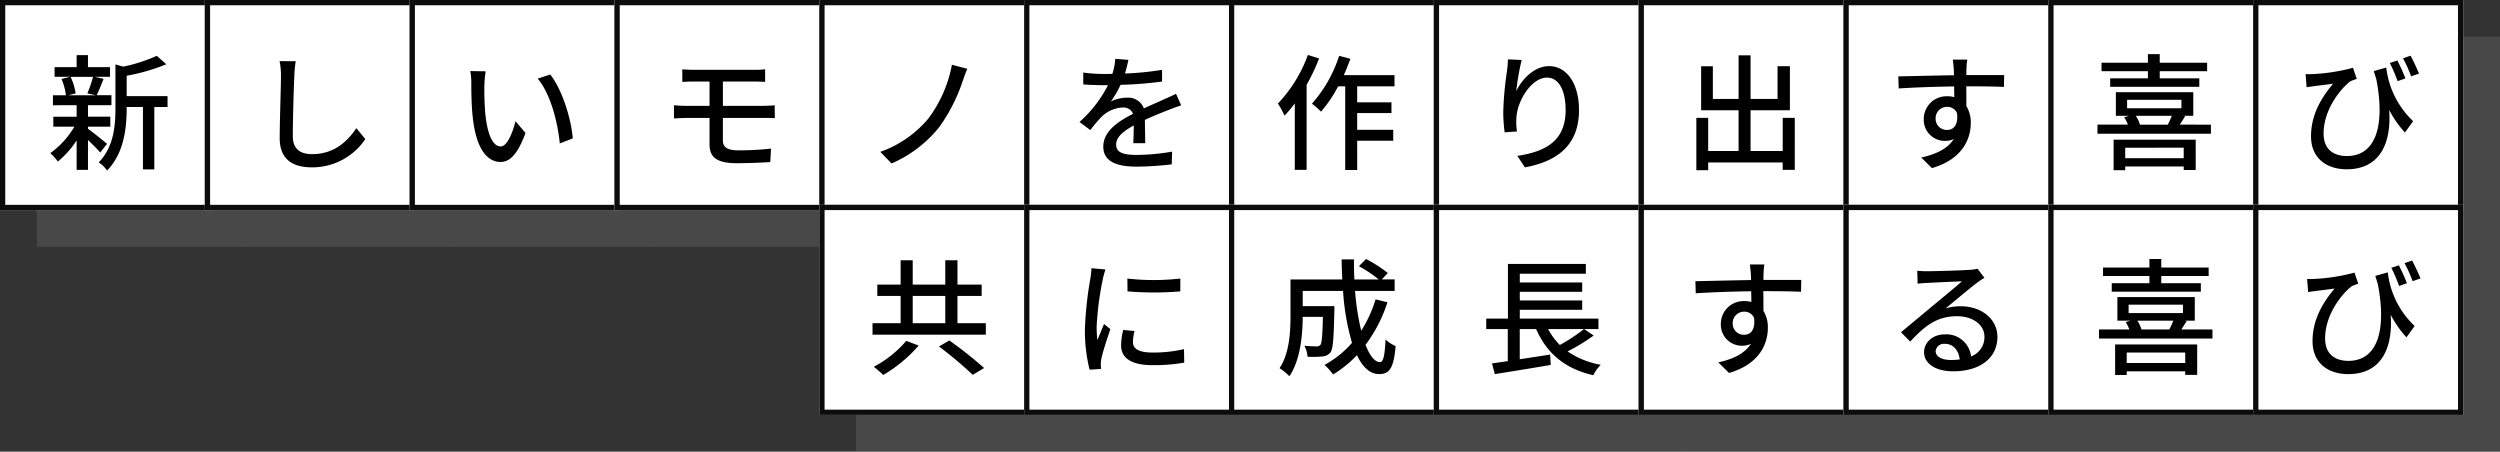 <svg xmlns="http://www.w3.org/2000/svg" width="476" height="86" viewBox="0 0 476 86">
  <rect x="0" y="0" width="476" height="86" fill="#333333" stroke="none"/>
  <g id="グループ_430" data-name="グループ 430" transform="translate(-806 -652)">
    <g id="グループ_198" data-name="グループ 198" transform="translate(46 306)" opacity="0.3" style="isolation: isolate">
      <rect id="長方形_69" data-name="長方形 69" width="40" height="40" transform="translate(767 353)" fill="#7a7a7a"/>
      <rect id="長方形_69-2" data-name="長方形 69" width="40" height="40" transform="translate(806 353)" fill="#7a7a7a"/>
      <rect id="長方形_69-3" data-name="長方形 69" width="40" height="40" transform="translate(845 353)" fill="#7a7a7a"/>
      <rect id="長方形_69-4" data-name="長方形 69" width="40" height="40" transform="translate(884 353)" fill="#7a7a7a"/>
      <rect id="長方形_69-5" data-name="長方形 69" width="40" height="40" transform="translate(923 353)" fill="#7a7a7a"/>
      <rect id="長方形_69-6" data-name="長方形 69" width="40" height="40" transform="translate(962 353)" fill="#7a7a7a"/>
      <rect id="長方形_69-7" data-name="長方形 69" width="40" height="40" transform="translate(1001 353)" fill="#7a7a7a"/>
      <rect id="長方形_69-8" data-name="長方形 69" width="40" height="40" transform="translate(1040 353)" fill="#7a7a7a"/>
      <rect id="長方形_69-9" data-name="長方形 69" width="40" height="40" transform="translate(1079 353)" fill="#7a7a7a"/>
      <rect id="長方形_69-10" data-name="長方形 69" width="40" height="40" transform="translate(1118 353)" fill="#7a7a7a"/>
      <rect id="長方形_69-11" data-name="長方形 69" width="40" height="40" transform="translate(1157 353)" fill="#7a7a7a"/>
      <rect id="長方形_69-12" data-name="長方形 69" width="40" height="40" transform="translate(1196 353)" fill="#7a7a7a"/>
      <rect id="長方形_69-13" data-name="長方形 69" width="40" height="40" transform="translate(923 392)" fill="#7a7a7a"/>
      <rect id="長方形_69-14" data-name="長方形 69" width="40" height="40" transform="translate(962 392)" fill="#7a7a7a"/>
      <rect id="長方形_69-15" data-name="長方形 69" width="40" height="40" transform="translate(1001 392)" fill="#7a7a7a"/>
      <rect id="長方形_69-16" data-name="長方形 69" width="40" height="40" transform="translate(1040 392)" fill="#7a7a7a"/>
      <rect id="長方形_69-17" data-name="長方形 69" width="40" height="40" transform="translate(1079 392)" fill="#7a7a7a"/>
      <rect id="長方形_69-18" data-name="長方形 69" width="40" height="40" transform="translate(1118 392)" fill="#7a7a7a"/>
      <rect id="長方形_69-19" data-name="長方形 69" width="40" height="40" transform="translate(1157 392)" fill="#7a7a7a"/>
      <rect id="長方形_69-20" data-name="長方形 69" width="40" height="40" transform="translate(1196 392)" fill="#7a7a7a"/>
    </g>
    <rect id="長方形_69-21" data-name="長方形 69" width="40" height="40" transform="translate(806 652)" fill="#fff"/>
    <path id="長方形_69_-_アウトライン" data-name="長方形 69 - アウトライン" d="M1,1V39H39V1H1M0,0H40V40H0Z" transform="translate(806 652)" fill="#0c0c0c"/>
    <rect id="長方形_69-22" data-name="長方形 69" width="40" height="40" transform="translate(845 652)" fill="#fff"/>
    <path id="長方形_69_-_アウトライン-2" data-name="長方形 69 - アウトライン" d="M1,1V39H39V1H1M0,0H40V40H0Z" transform="translate(845 652)" fill="#0c0c0c"/>
    <rect id="長方形_69-23" data-name="長方形 69" width="40" height="40" transform="translate(884 652)" fill="#fff"/>
    <path id="長方形_69_-_アウトライン-3" data-name="長方形 69 - アウトライン" d="M1,1V39H39V1H1M0,0H40V40H0Z" transform="translate(884 652)" fill="#0c0c0c"/>
    <rect id="長方形_69-24" data-name="長方形 69" width="40" height="40" transform="translate(923 652)" fill="#fff"/>
    <path id="長方形_69_-_アウトライン-4" data-name="長方形 69 - アウトライン" d="M1,1V39H39V1H1M0,0H40V40H0Z" transform="translate(923 652)" fill="#0c0c0c"/>
    <rect id="長方形_69-25" data-name="長方形 69" width="40" height="40" transform="translate(962 652)" fill="#fff"/>
    <path id="長方形_69_-_アウトライン-5" data-name="長方形 69 - アウトライン" d="M1,1V39H39V1H1M0,0H40V40H0Z" transform="translate(962 652)" fill="#0c0c0c"/>
    <rect id="長方形_69-26" data-name="長方形 69" width="40" height="40" transform="translate(1001 652)" fill="#fff"/>
    <path id="長方形_69_-_アウトライン-6" data-name="長方形 69 - アウトライン" d="M1,1V39H39V1H1M0,0H40V40H0Z" transform="translate(1001 652)" fill="#0c0c0c"/>
    <rect id="長方形_69-27" data-name="長方形 69" width="40" height="40" transform="translate(1040 652)" fill="#fff"/>
    <path id="長方形_69_-_アウトライン-7" data-name="長方形 69 - アウトライン" d="M1,1V39H39V1H1M0,0H40V40H0Z" transform="translate(1040 652)" fill="#0c0c0c"/>
    <rect id="長方形_69-28" data-name="長方形 69" width="40" height="40" transform="translate(1079 652)" fill="#fff"/>
    <path id="長方形_69_-_アウトライン-8" data-name="長方形 69 - アウトライン" d="M1,1V39H39V1H1M0,0H40V40H0Z" transform="translate(1079 652)" fill="#0c0c0c"/>
    <rect id="長方形_69-29" data-name="長方形 69" width="40" height="40" transform="translate(1118 652)" fill="#fff"/>
    <path id="長方形_69_-_アウトライン-9" data-name="長方形 69 - アウトライン" d="M1,1V39H39V1H1M0,0H40V40H0Z" transform="translate(1118 652)" fill="#0c0c0c"/>
    <rect id="長方形_69-30" data-name="長方形 69" width="40" height="40" transform="translate(1157 652)" fill="#fff"/>
    <path id="長方形_69_-_アウトライン-10" data-name="長方形 69 - アウトライン" d="M1,1V39H39V1H1M0,0H40V40H0Z" transform="translate(1157 652)" fill="#0c0c0c"/>
    <rect id="長方形_69-31" data-name="長方形 69" width="40" height="40" transform="translate(1196 652)" fill="#fff"/>
    <path id="長方形_69_-_アウトライン-11" data-name="長方形 69 - アウトライン" d="M1,1V39H39V1H1M0,0H40V40H0Z" transform="translate(1196 652)" fill="#0c0c0c"/>
    <rect id="長方形_69-32" data-name="長方形 69" width="40" height="40" transform="translate(1235 652)" fill="#fff"/>
    <path id="長方形_69_-_アウトライン-12" data-name="長方形 69 - アウトライン" d="M1,1V39H39V1H1M0,0H40V40H0Z" transform="translate(1235 652)" fill="#0c0c0c"/>
    <rect id="長方形_69-33" data-name="長方形 69" width="40" height="40" transform="translate(962 691)" fill="#fff"/>
    <path id="長方形_69_-_アウトライン-13" data-name="長方形 69 - アウトライン" d="M1,1V39H39V1H1M0,0H40V40H0Z" transform="translate(962 691)" fill="#0c0c0c"/>
    <rect id="長方形_69-34" data-name="長方形 69" width="40" height="40" transform="translate(1001 691)" fill="#fff"/>
    <path id="長方形_69_-_アウトライン-14" data-name="長方形 69 - アウトライン" d="M1,1V39H39V1H1M0,0H40V40H0Z" transform="translate(1001 691)" fill="#0c0c0c"/>
    <rect id="長方形_69-35" data-name="長方形 69" width="40" height="40" transform="translate(1040 691)" fill="#fff"/>
    <path id="長方形_69_-_アウトライン-15" data-name="長方形 69 - アウトライン" d="M1,1V39H39V1H1M0,0H40V40H0Z" transform="translate(1040 691)" fill="#0c0c0c"/>
    <rect id="長方形_69-36" data-name="長方形 69" width="40" height="40" transform="translate(1079 691)" fill="#fff"/>
    <path id="長方形_69_-_アウトライン-16" data-name="長方形 69 - アウトライン" d="M1,1V39H39V1H1M0,0H40V40H0Z" transform="translate(1079 691)" fill="#0c0c0c"/>
    <rect id="長方形_69-37" data-name="長方形 69" width="40" height="40" transform="translate(1118 691)" fill="#fff"/>
    <path id="長方形_69_-_アウトライン-17" data-name="長方形 69 - アウトライン" d="M1,1V39H39V1H1M0,0H40V40H0Z" transform="translate(1118 691)" fill="#0c0c0c"/>
    <rect id="長方形_69-38" data-name="長方形 69" width="40" height="40" transform="translate(1157 691)" fill="#fff"/>
    <path id="長方形_69_-_アウトライン-18" data-name="長方形 69 - アウトライン" d="M1,1V39H39V1H1M0,0H40V40H0Z" transform="translate(1157 691)" fill="#0c0c0c"/>
    <rect id="長方形_69-39" data-name="長方形 69" width="40" height="40" transform="translate(1196 691)" fill="#fff"/>
    <path id="長方形_69_-_アウトライン-19" data-name="長方形 69 - アウトライン" d="M1,1V39H39V1H1M0,0H40V40H0Z" transform="translate(1196 691)" fill="#0c0c0c"/>
    <rect id="長方形_69-40" data-name="長方形 69" width="40" height="40" transform="translate(1235 691)" fill="#fff"/>
    <path id="長方形_69_-_アウトライン-20" data-name="長方形 69 - アウトライン" d="M1,1V39H39V1H1M0,0H40V40H0Z" transform="translate(1235 691)" fill="#0c0c0c"/>
    <path id="パス_1122" data-name="パス 1122" d="M8.832-15.864a23.113,23.113,0,0,1-1.08,3.144l1.656.36H4.128l1.392-.36a11.1,11.1,0,0,0-.96-3.144ZM11.5-3.12c-.552-.456-2.76-2.256-3.624-2.856v-.408H12.12v-1.9H7.872v-2.184h4.464v-1.9H9.528c.408-.816.864-1.992,1.32-3.12l-1.68-.384h2.9v-1.848h-4.2v-2.28H5.712v2.28h-4.2v1.848H4.464l-1.632.408a11.5,11.5,0,0,1,.84,3.1H1.2v1.9H5.712V-8.28H1.272v1.9H5.28A16.4,16.4,0,0,1,.7-1.344,9.2,9.2,0,0,1,2.136.264,18.054,18.054,0,0,0,5.712-3.768V1.848h2.16V-3.84C8.76-3,9.72-2.04,10.2-1.464Zm11.52-9.072H15.24V-16.08a36.576,36.576,0,0,0,7.536-2.184l-1.8-1.608a31.7,31.7,0,0,1-6.384,2.064L13.1-18.24v8.3c0,3.312-.288,7.416-3.192,10.368A5.378,5.378,0,0,1,11.5,1.968C14.808-1.368,15.24-6.36,15.24-9.912v-.216h3.1V1.752H20.5v-11.88h2.52ZM47.424-18.84l-3.072-.024a13.888,13.888,0,0,1,.264,2.784c0,2.3-.24,8.5-.24,11.9,0,3.984,2.448,5.544,6.1,5.544a12.187,12.187,0,0,0,10.2-5.376L58.968-6.1C57.24-3.528,54.72-1.152,50.52-1.152c-2.088,0-3.648-.864-3.648-3.408,0-3.312.168-8.856.288-11.52A21.889,21.889,0,0,1,47.424-18.84Zm36.168,1.92-2.928-.048a12.278,12.278,0,0,1,.192,2.256c0,1.44.024,4.32.264,6.432C81.768-1.968,84,.336,86.424.336c1.752,0,3.24-1.416,4.752-5.52l-1.9-2.232c-.552,2.184-1.608,4.8-2.808,4.8-1.608,0-2.592-2.544-2.952-6.312a53.734,53.734,0,0,1-.168-5.4A19.645,19.645,0,0,1,83.592-16.92Zm12.288.6-2.376.792c2.424,2.88,3.792,8.208,4.2,12.336l2.472-.96C99.864-8.04,98.088-13.536,95.88-16.32Zm25.152-.984v2.4c.672-.048,1.392-.072,2.232-.072h2.952v4.632h-4.344c-.7,0-1.752-.048-2.424-.12v2.52c.7-.048,1.776-.1,2.424-.1h4.344v5.064c0,2.16,1.1,3.552,5.064,3.552,2.28,0,4.752-.1,6.5-.216l.144-2.568a51.821,51.821,0,0,1-6.24.336c-2.088,0-2.928-.6-2.928-1.872v-4.3h7.776c.528,0,1.488,0,2.112.048l-.024-2.448c-.576.048-1.632.1-2.136.1H128.76v-4.632h5.976c.864,0,1.464.048,2.064.072v-2.4a17.021,17.021,0,0,1-2.064.1H123.264C122.424-17.208,121.7-17.256,121.032-17.3Zm54.264-.1-2.928-.768A24.709,24.709,0,0,1,167.856-7.9a21.149,21.149,0,0,1-9.12,6.312L160.872.624a23.632,23.632,0,0,0,9.072-6.912,32.526,32.526,0,0,0,4.464-8.76C174.648-15.72,174.96-16.656,175.3-17.4Zm30.672-1.7-2.5-.192a11.952,11.952,0,0,1-.552,2.856c-.48.024-.96.024-1.416.024a31.022,31.022,0,0,1-4.128-.264v2.256c1.344.1,3,.144,4.008.144h.7a24.114,24.114,0,0,1-5.424,7.008l2.064,1.536A26.1,26.1,0,0,1,200.9-8.3a6.117,6.117,0,0,1,3.984-1.728,1.932,1.932,0,0,1,1.968,1.2c-2.784,1.416-5.664,3.288-5.664,6.24,0,2.976,2.784,3.816,6.36,3.816a61.115,61.115,0,0,0,6.672-.432l.072-2.424a40.868,40.868,0,0,1-6.672.624c-2.424,0-3.984-.336-3.984-1.968,0-1.416,1.3-2.52,3.36-3.648-.024,1.176-.048,2.544-.1,3.384h2.28c-.024-1.152-.048-3.072-.072-4.44,1.68-.768,3.24-1.392,4.464-1.872.72-.288,1.752-.672,2.448-.888l-.984-2.208c-.768.384-1.464.7-2.28,1.056-1.128.528-2.352,1.032-3.84,1.728A3.159,3.159,0,0,0,205.7-11.9a7.048,7.048,0,0,0-3.072.72,19.259,19.259,0,0,0,1.848-3.168,74.154,74.154,0,0,0,7.9-.624v-2.232a55.331,55.331,0,0,1-7.056.7C205.632-17.544,205.824-18.432,205.968-19.1Zm34.176-.936a26.7,26.7,0,0,1-5.712,9.264,13.447,13.447,0,0,1,1.248,2.3,21.693,21.693,0,0,0,1.968-2.352V1.848H239.9v-16.2a38.165,38.165,0,0,0,2.376-5.016Zm16.488,5.976V-16.2h-9.648c.456-1.008.864-2.064,1.248-3.1l-2.136-.576a25.5,25.5,0,0,1-5.184,9.12A13.436,13.436,0,0,1,242.64-9.24a24.841,24.841,0,0,0,3.264-4.824h1.344V1.872h2.28V-3.7h6.864V-5.784h-6.864V-8.976h6.528v-2.04h-6.528v-3.048Zm24.216-5.016-2.616-.12a20.842,20.842,0,0,1-.192,2.28,63.325,63.325,0,0,0-.7,7.728,30.168,30.168,0,0,0,.264,3.888l2.352-.168a11.113,11.113,0,0,1-.1-2.76c.216-3.168,2.88-7.488,5.808-7.488,2.28,0,3.552,2.448,3.552,6.192,0,5.952-3.936,7.9-9.192,8.712l1.44,2.184c6.12-1.128,10.3-4.2,10.3-10.9,0-5.16-2.424-8.376-5.688-8.376-2.9,0-5.208,2.568-6.264,4.752A46.448,46.448,0,0,1,280.848-19.08Zm49.7,11.016v6.312h-6.12V-9.5h7.488v-8.4h-2.352v6.24h-5.136v-8.3h-2.28v8.3h-4.9V-17.88h-2.232V-9.5h7.128v7.752h-5.784V-8.064h-2.256V1.9h2.256V.432h14.184V1.848h2.3V-8.064Zm35.136-11.088h-2.76c.048.24.12.984.192,1.752.024.288.024.7.048,1.224-3.432.048-7.9.168-10.608.216l.072,2.3c2.976-.192,6.912-.336,10.56-.384,0,.7.024,1.416.024,2.04a4.8,4.8,0,0,0-1.344-.168,4.334,4.334,0,0,0-4.464,4.32,4.008,4.008,0,0,0,4.032,4.176,3.759,3.759,0,0,0,1.68-.36c-1.152,1.848-3.36,2.9-6.192,3.528l2.04,2.016c5.688-1.656,7.392-5.424,7.392-8.616a5.911,5.911,0,0,0-.84-3.192c0-1.08,0-2.472-.024-3.768,3.48,0,5.76.048,7.176.12l.048-2.256h-7.2c0-.48,0-.912.024-1.2A13.987,13.987,0,0,1,365.688-19.152ZM359.664-7.9a2.163,2.163,0,0,1,2.184-2.256A1.979,1.979,0,0,1,363.72-9c.312,2.256-.624,3.24-1.872,3.24A2.106,2.106,0,0,1,359.664-7.9Zm40.416-7.68H392.9v1.608h16.968v-1.608h-7.536v-1.368h9.024v-1.608h-9.024v-1.632H400.08v1.632h-8.832v1.608h8.832Zm6.816,13.2V-.384H395.76V-2.376ZM393.552,1.9h2.208V1.2H406.9v.672h2.28V-3.912H393.552ZM404.64-8.448c-.216.528-.5,1.152-.768,1.68h-5.3a6.587,6.587,0,0,0-.792-1.68ZM396.12-11.5h10.344v1.608H396.12Zm10.032,4.728c.312-.48.672-1.032,1.032-1.608l-.408-.072h1.944v-4.488H393.984v4.488h2.544l-.96.264a8.627,8.627,0,0,1,.7,1.416H390.48V-5.04h21.6V-6.768ZM445.464-17.64l-2.376.672c.168.528.312,1.032.48,1.536,1.728,8.9-.12,14.64-5.592,14.64-2.376,0-4.44-1.128-4.44-4.272,0-4.776,3.48-8.76,5.064-9.936a10.178,10.178,0,0,1,1.248-.48l-.72-2.112a36.065,36.065,0,0,1-7.7,1.2,12.1,12.1,0,0,1-1.32,0l.192,2.5c.5-.072.888-.144,1.368-.192.816-.12,2.592-.312,3.672-.48-2.16,2.592-4.2,5.808-4.2,10.032,0,4.152,2.976,6.264,6.792,6.264,6.672,0,8.52-5.5,8.088-11.3a20.146,20.146,0,0,0,3,4.3l1.56-2.16A16.686,16.686,0,0,1,445.464-17.64Zm2.112-1.344-1.44.48a28.261,28.261,0,0,1,1.488,3.456l1.488-.528A36.1,36.1,0,0,0,447.576-18.984Zm2.52-.912-1.44.5a24.8,24.8,0,0,1,1.536,3.432l1.512-.528C451.272-17.5,450.6-18.96,450.1-19.9Z" transform="translate(814.88 682.5)"/>
    <path id="パス_1123" data-name="パス 1123" d="M7.68-4.608A20.988,20.988,0,0,1,1.488.336a18.64,18.64,0,0,1,1.8,1.56A27.125,27.125,0,0,0,10.032-3.7ZM13.9-3.528a72.6,72.6,0,0,1,6.432,5.4l2.16-1.3A76.109,76.109,0,0,0,15.864-4.68ZM8.9-13.152H15.1v5.184H8.9Zm8.52,5.184v-5.184h4.608v-2.16H17.424v-4.632H15.1v4.632H8.9v-4.632H6.6v4.632H2.16v2.16H6.6v5.184H1.248v2.184H22.824V-7.968Zm32.352-8.5.024,2.448a61.167,61.167,0,0,0,10.056,0v-2.448A44.227,44.227,0,0,1,49.776-16.464ZM51.144-6.48l-2.16-.192a12.156,12.156,0,0,0-.408,2.952c0,2.328,1.872,3.744,5.952,3.744A32.928,32.928,0,0,0,60.6-.456l-.048-2.568a25.772,25.772,0,0,1-5.976.648c-2.9,0-3.744-.888-3.744-1.968A8.338,8.338,0,0,1,51.144-6.48ZM45.6-18.192l-2.664-.24a17.445,17.445,0,0,1-.216,1.992,69.258,69.258,0,0,0-1.032,9.576A30.5,30.5,0,0,0,42.576.888L44.76.744c-.024-.288-.048-.648-.048-.888a4.692,4.692,0,0,1,.12-1.1c.24-1.2,1.08-3.768,1.7-5.592l-1.2-.96c-.384.888-.864,2.064-1.272,3.048A23.681,23.681,0,0,1,43.92-7.32,57.557,57.557,0,0,1,45.1-16.368,17.212,17.212,0,0,1,45.6-18.192ZM97.032-12.5A24.322,24.322,0,0,1,94.3-6.528a46.779,46.779,0,0,1-1.176-7.584h7.536V-16.3H98.208L99.36-17.52a25.347,25.347,0,0,0-4.152-2.664l-1.344,1.368a25.708,25.708,0,0,1,3.768,2.52H93q-.108-1.872-.072-3.816H90.576c0,1.272.048,2.568.12,3.816H80.832V-9.5c0,3.1-.168,7.224-2.088,10.1a9.527,9.527,0,0,1,1.872,1.536c2.112-3.1,2.52-7.9,2.544-11.3H87c-.072,3.624-.216,4.992-.48,5.328a.855.855,0,0,1-.744.288c-.384,0-1.32-.024-2.3-.12a5.358,5.358,0,0,1,.6,2.088A17.1,17.1,0,0,0,86.9-1.632,2.126,2.126,0,0,0,88.44-2.4c.5-.672.624-2.736.744-7.944v-.864H83.16v-2.9h7.68a45.1,45.1,0,0,0,1.7,9.888,18.942,18.942,0,0,1-5.232,4.2A11.557,11.557,0,0,1,88.944,1.8,22.056,22.056,0,0,0,93.48-1.872c1.08,2.256,2.472,3.6,4.224,3.6,1.968,0,2.784-1.128,3.144-5.352a5.859,5.859,0,0,1-1.92-1.248c-.144,3.1-.432,4.32-1.056,4.32-1.008,0-1.944-1.248-2.76-3.288a27.266,27.266,0,0,0,4.176-8.112ZM136.7-6.84a32.987,32.987,0,0,1-4.584,3.024,12.652,12.652,0,0,1-2.232-3.024Zm.048,0h2.712V-8.832H124.488v-1.68h11.88v-1.776h-11.88v-1.656h11.88V-15.72h-11.88v-1.656h12.576v-1.872H122.232V-8.832H118.1V-6.84h4.1v6.1c-1.1.168-2.136.312-3,.432l.528,2.04c2.856-.456,6.888-1.1,10.656-1.752l-.12-1.968-5.784.888V-6.84h3.12C129.624-2.232,133.056.7,138.48,1.944A7.721,7.721,0,0,1,139.9-.048a16.156,16.156,0,0,1-6.312-2.544,36.616,36.616,0,0,0,4.968-3.024Zm34.3-12.312h-2.76c.048.24.12.984.192,1.752.024.288.024.7.048,1.224-3.432.048-7.9.168-10.608.216l.072,2.3c2.976-.192,6.912-.336,10.56-.384,0,.7.024,1.416.024,2.04a4.8,4.8,0,0,0-1.344-.168,4.334,4.334,0,0,0-4.464,4.32A4.008,4.008,0,0,0,166.8-3.672a3.759,3.759,0,0,0,1.68-.36c-1.152,1.848-3.36,2.9-6.192,3.528l2.04,2.016c5.688-1.656,7.392-5.424,7.392-8.616a5.911,5.911,0,0,0-.84-3.192c0-1.08,0-2.472-.024-3.768,3.48,0,5.76.048,7.176.12l.048-2.256h-7.2c0-.48,0-.912.024-1.2A13.987,13.987,0,0,1,171.048-19.152ZM165.024-7.9a2.163,2.163,0,0,1,2.184-2.256A1.979,1.979,0,0,1,169.08-9c.312,2.256-.624,3.24-1.872,3.24A2.106,2.106,0,0,1,165.024-7.9Zm38.64,5.232a1.6,1.6,0,0,1,1.752-1.368c1.584,0,2.64,1.224,2.832,2.976a12.789,12.789,0,0,1-1.7.1C204.84-.96,203.664-1.608,203.664-2.664Zm-3.5-15.288.072,2.472c.552-.072,1.176-.12,1.776-.144,1.248-.072,5.4-.264,6.672-.312-1.2,1.056-3.984,3.36-5.328,4.464-1.416,1.176-4.416,3.7-6.288,5.232l1.752,1.776c2.832-3.024,5.088-4.824,8.928-4.824,3,0,5.208,1.632,5.208,3.888a3.9,3.9,0,0,1-2.544,3.768,4.736,4.736,0,0,0-4.992-4.2c-2.376,0-3.96,1.608-3.96,3.384,0,2.184,2.208,3.648,5.52,3.648,5.4,0,8.448-2.736,8.448-6.552,0-3.36-2.976-5.832-6.984-5.832a9.943,9.943,0,0,0-2.88.408c1.7-1.392,4.656-3.888,5.88-4.8.5-.384,1.008-.72,1.512-1.032l-1.32-1.728a7.156,7.156,0,0,1-1.536.216c-1.3.12-6.768.264-8.016.264A17.432,17.432,0,0,1,200.16-17.952Zm44.208,2.376h-7.176v1.608H254.16v-1.608h-7.536v-1.368h9.024v-1.608h-9.024v-1.632h-2.256v1.632h-8.832v1.608h8.832Zm6.816,13.2V-.384H240.048V-2.376ZM237.84,1.9h2.208V1.2h11.136v.672h2.28V-3.912H237.84ZM248.928-8.448c-.216.528-.5,1.152-.768,1.68h-5.3a6.587,6.587,0,0,0-.792-1.68Zm-8.52-3.048h10.344v1.608H240.408ZM250.44-6.768c.312-.48.672-1.032,1.032-1.608l-.408-.072h1.944v-4.488H238.272v4.488h2.544l-.96.264a8.624,8.624,0,0,1,.7,1.416h-5.784V-5.04h21.6V-6.768ZM289.752-17.64l-2.376.672c.168.528.312,1.032.48,1.536,1.728,8.9-.12,14.64-5.592,14.64-2.376,0-4.44-1.128-4.44-4.272,0-4.776,3.48-8.76,5.064-9.936a10.176,10.176,0,0,1,1.248-.48l-.72-2.112a36.065,36.065,0,0,1-7.7,1.2,12.1,12.1,0,0,1-1.32,0l.192,2.5c.5-.072.888-.144,1.368-.192.816-.12,2.592-.312,3.672-.48-2.16,2.592-4.2,5.808-4.2,10.032,0,4.152,2.976,6.264,6.792,6.264,6.672,0,8.52-5.5,8.088-11.3a20.146,20.146,0,0,0,3,4.3l1.56-2.16A16.686,16.686,0,0,1,289.752-17.64Zm2.112-1.344-1.44.48a28.256,28.256,0,0,1,1.488,3.456l1.488-.528A36.1,36.1,0,0,0,291.864-18.984Zm2.52-.912-1.44.5a24.8,24.8,0,0,1,1.536,3.432l1.512-.528C295.56-17.5,294.888-18.96,294.384-19.9Z" transform="translate(970.88 721.5)"/>
  </g>
</svg>
